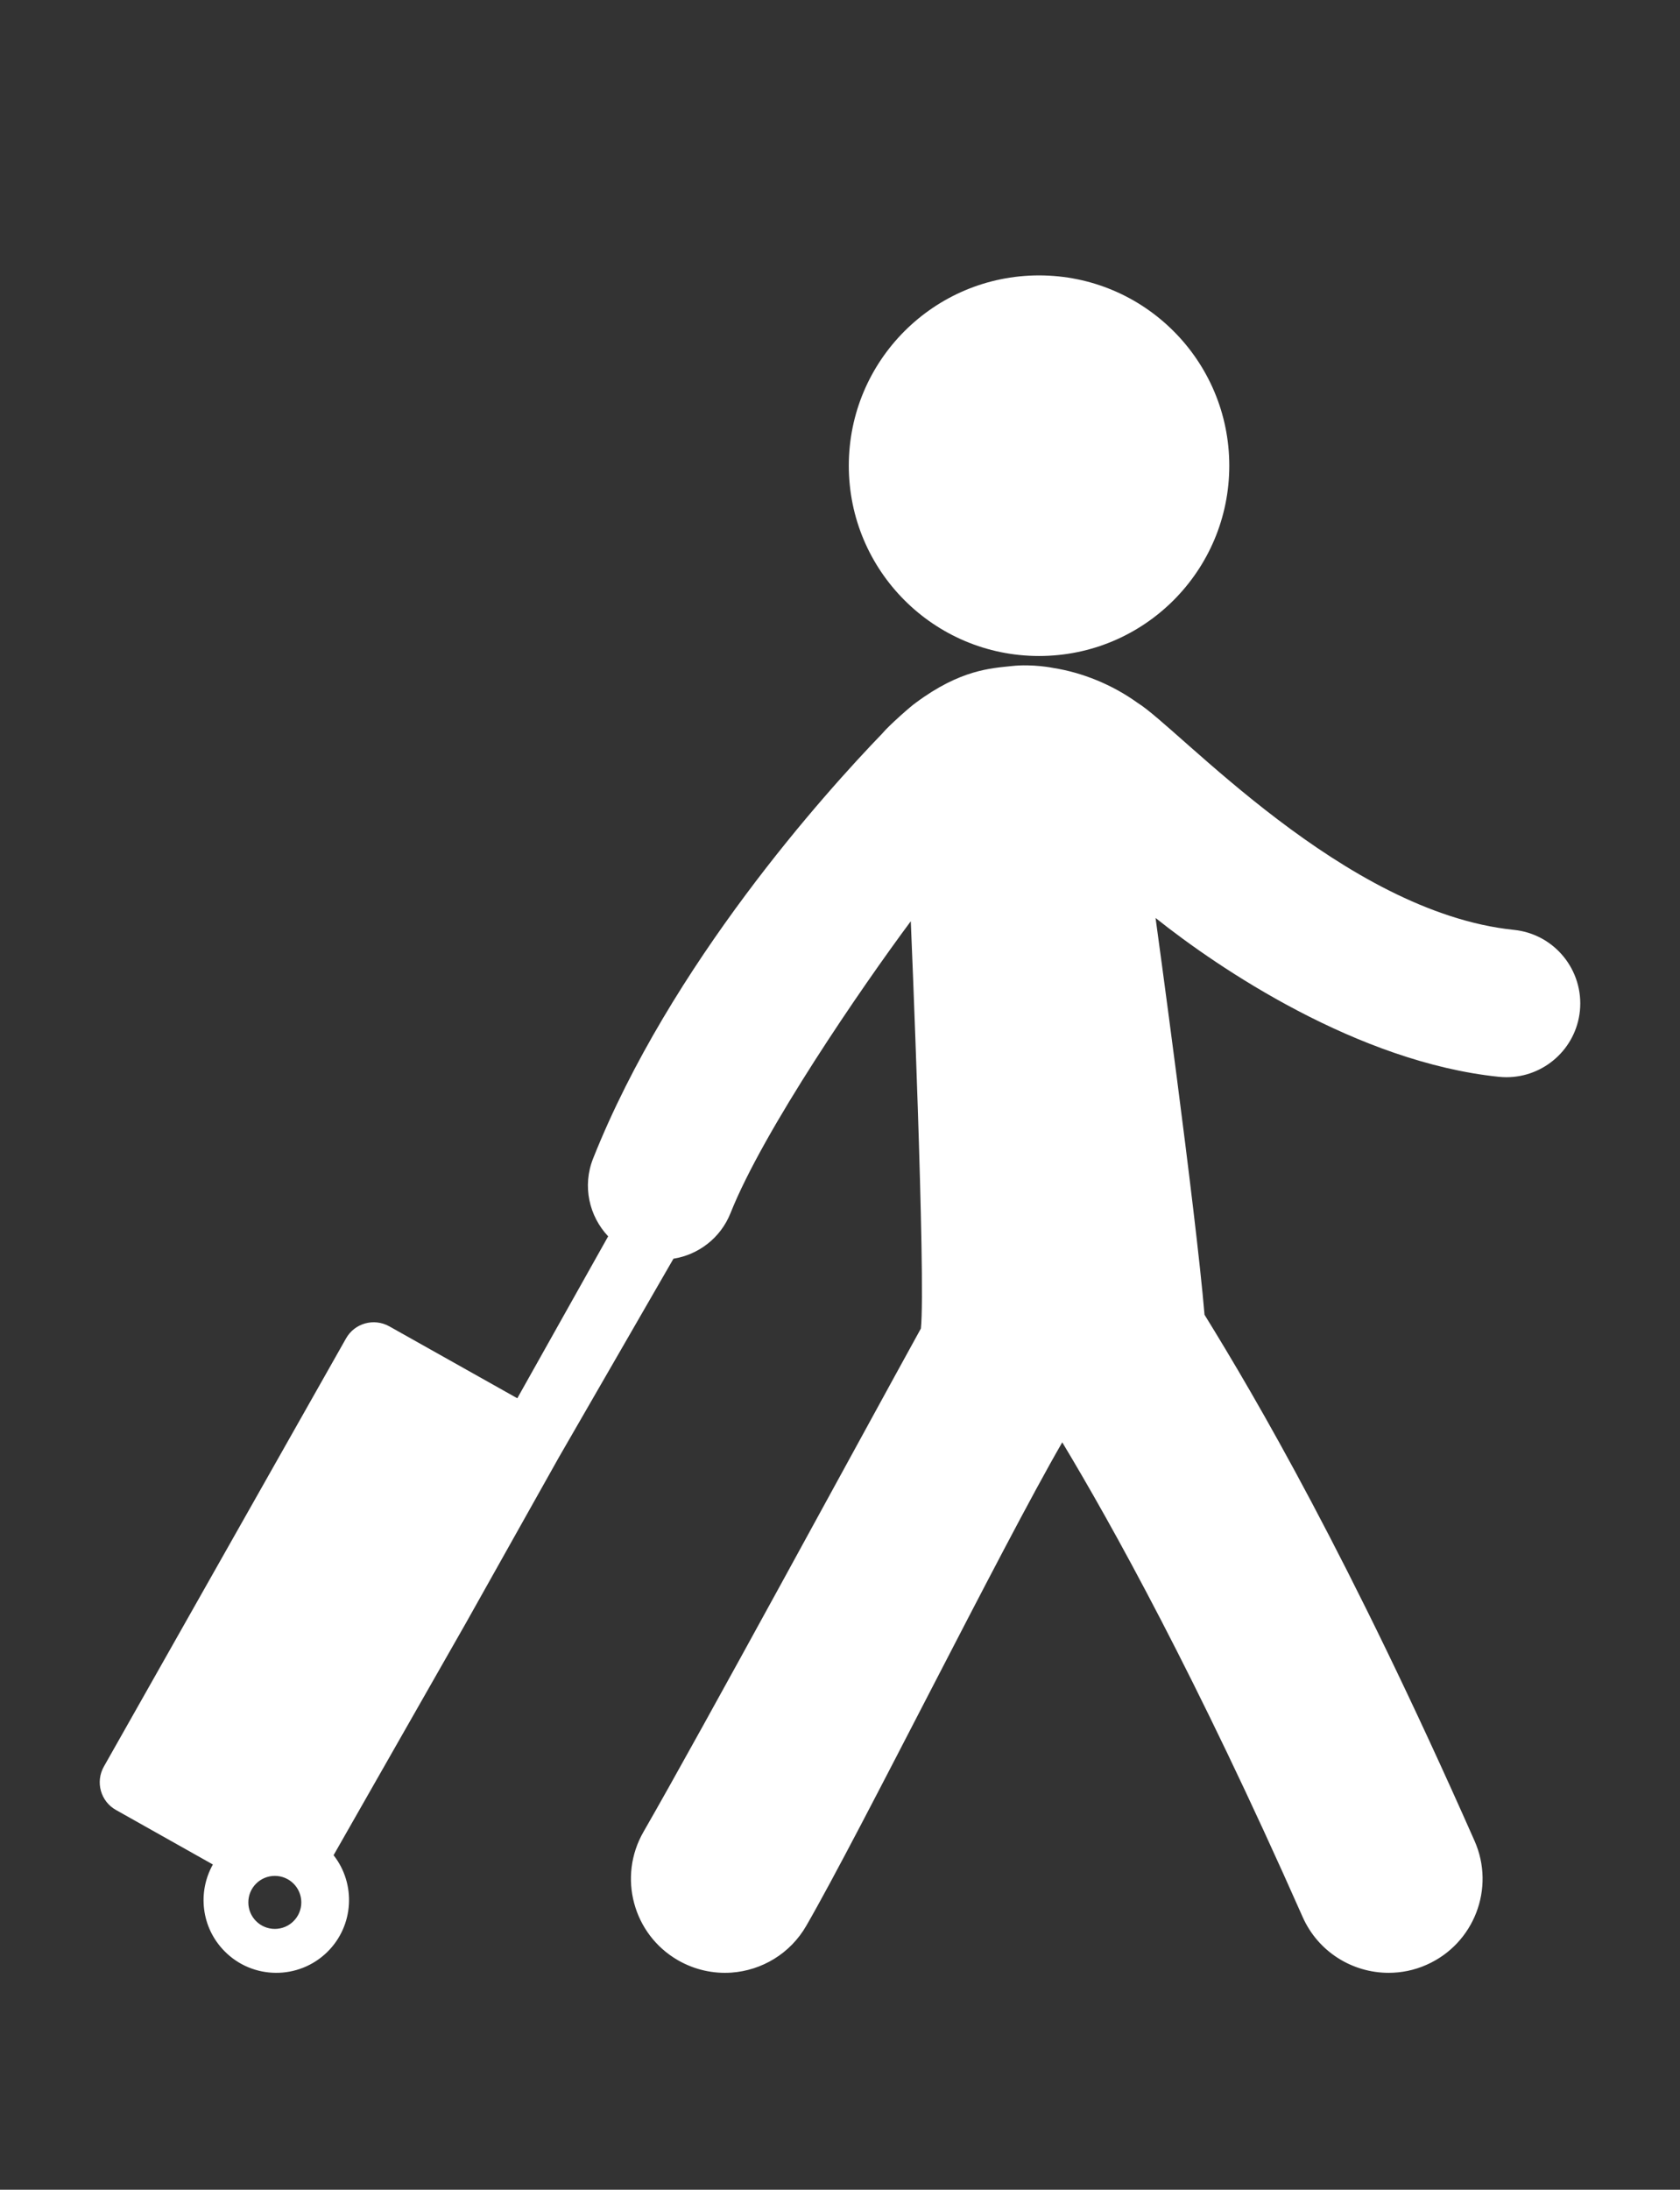 <?xml version="1.0" encoding="utf-8"?>
<!-- Generator: Adobe Illustrator 16.0.0, SVG Export Plug-In . SVG Version: 6.00 Build 0)  -->
<!DOCTYPE svg PUBLIC "-//W3C//DTD SVG 1.1//EN" "http://www.w3.org/Graphics/SVG/1.1/DTD/svg11.dtd">
<svg version="1.1" id="Layer_1" xmlns="http://www.w3.org/2000/svg" xmlns:xlink="http://www.w3.org/1999/xlink" x="0px" y="0px"
	 width="88px" height="114.667px" viewBox="0 0 88 114.667" enable-background="new 0 0 88 114.667" xml:space="preserve">
<rect x="0" y="0" width="88" height="114.667" fill="#333333" stroke="none"/>
<g>
	<g>
		<path fill="#FFFFFF" d="M233.241-2307.884l-0.527,4.981c-0.043,0.401,0.088,0.803,0.357,1.104c0.271,0.301,0.655,0.472,1.06,0.472
			h15.075c0.403,0,0.789-0.171,1.061-0.472c0.27-0.301,0.399-0.702,0.358-1.104l-0.529-4.981h18.777
			c2.923,0,5.301-2.378,5.301-5.301v-36.731c-0.002-2.922-2.378-5.299-5.301-5.299h-55.55c-2.922,0-5.3,2.377-5.3,5.299v36.731
			c0,2.923,2.378,5.301,5.3,5.301H233.241L233.241-2307.884z M247.621-2304.178h-11.906l0.393-3.706h11.122L247.621-2304.178z
			 M213.323-2352.364h55.55c1.351,0,2.448,1.099,2.448,2.448v32.337h-60.446v-32.337
			C210.875-2351.265,211.974-2352.364,213.323-2352.364z M210.875-2313.185v-1.544h60.445v1.544c0,1.35-1.097,2.448-2.448,2.448
			h-55.549C211.974-2310.736,210.875-2311.835,210.875-2313.185z"/>
		<path fill="#FFFFFF" d="M268.834-2291.748c0.258-0.426,0.275-0.955,0.047-1.397l-2.816-5.417c-0.245-0.472-0.733-0.77-1.266-0.77
			h-47.401c-0.531,0-1.021,0.298-1.265,0.77l-2.816,5.417c-0.23,0.442-0.211,0.972,0.047,1.397c0.259,0.426,0.721,0.686,1.219,0.686
			h53.033C268.113-2291.063,268.575-2291.322,268.834-2291.748z M216.929-2293.913l1.334-2.566h45.67l1.334,2.566H216.929z"/>
		<path fill="#FFFFFF" d="M271.321-2288.496h-2.28c-3.302,0-5.987,2.686-5.987,5.987c0,0.787,0.638,1.426,1.425,1.426h11.405
			c0.787,0,1.426-0.639,1.426-1.426C277.31-2285.81,274.623-2288.496,271.321-2288.496z M266.248-2283.935
			c0.52-1.014,1.577-1.711,2.793-1.711h2.28c1.217,0,2.274,0.697,2.794,1.711H266.248z"/>
	</g>
	<g>
		<path fill="#FFFFFF" d="M217.527-2330.693c0.021,0.748,0.356,1.206,0.994,1.206c0.434,0,0.736-0.146,1.138-0.436l0.703,1.116
			c-0.491,0.379-1.138,0.646-1.92,0.646c-1.562,0-2.455-1.015-2.455-2.622c0-1.038,0.424-2.076,1.116-2.768
			c0.524-0.524,1.184-0.859,2.031-0.859c1.295,0,2.142,0.916,2.142,2.244c0,0.401-0.077,0.903-0.289,1.472H217.527z
			 M217.672-2331.731h2.009c0.056-0.211,0.066-0.322,0.066-0.523c0-0.469-0.244-0.814-0.735-0.814c-0.313,0-0.58,0.134-0.803,0.356
			C217.974-2332.477,217.795-2332.132,217.672-2331.731z"/>
		<path fill="#FFFFFF" d="M223.462-2336.082h1.695l-1.508,6.271h3.092l-0.401,1.539h-4.786L223.462-2336.082z"/>
		<path fill="#FFFFFF" d="M228.893-2330.693c0.023,0.748,0.357,1.206,0.994,1.206c0.435,0,0.736-0.146,1.138-0.436l0.702,1.116
			c-0.49,0.379-1.138,0.646-1.918,0.646c-1.563,0-2.455-1.015-2.455-2.622c0-1.038,0.423-2.076,1.114-2.768
			c0.525-0.524,1.184-0.859,2.031-0.859c1.294,0,2.144,0.916,2.144,2.244c0,0.401-0.078,0.903-0.29,1.472H228.893z
			 M229.037-2331.731h2.01c0.057-0.211,0.067-0.322,0.067-0.523c0-0.469-0.246-0.814-0.736-0.814c-0.313,0-0.581,0.134-0.805,0.356
			C229.338-2332.477,229.16-2332.132,229.037-2331.731z"/>
		<path fill="#FFFFFF" d="M232.885-2329.754c0-0.614,0.212-1.172,0.613-1.573c0.413-0.413,1.027-0.637,1.73-0.637
			c0.502,0,0.893,0.1,1.306,0.256l0.022-0.1c0.044-0.19,0.077-0.368,0.077-0.547c0-0.323-0.178-0.592-0.859-0.592
			c-0.435,0-0.882,0.134-1.306,0.324l-0.367-1.328c0.546-0.245,1.204-0.413,1.963-0.413c1.439,0,2.198,0.614,2.198,1.641
			c0,0.38-0.077,0.77-0.179,1.172l-0.78,3.28h-1.617l0.144-0.624c-0.401,0.456-0.87,0.726-1.438,0.726
			C233.431-2328.169,232.885-2328.851,232.885-2329.754z M236.221-2330.414l0.09-0.391c-0.201-0.088-0.503-0.167-0.759-0.167
			c-0.301,0-0.559,0.1-0.727,0.278c-0.178,0.18-0.289,0.47-0.289,0.771c0,0.368,0.223,0.625,0.592,0.625
			C235.707-2329.297,236.087-2329.867,236.221-2330.414z"/>
		<path fill="#FFFFFF" d="M239.967-2334.307h1.664l-0.234,0.947c0.457-0.702,0.981-1.126,1.817-1.049l-0.467,1.73h-0.09
			c-0.947,0-1.552,0.457-1.864,1.752l-0.636,2.655h-1.663L239.967-2334.307z"/>
		<path fill="#FFFFFF" d="M244.038-2334.307h1.663l-0.135,0.558c0.348-0.335,0.814-0.659,1.406-0.659
			c0.871,0,1.452,0.558,1.452,1.54c0,0.313-0.09,0.759-0.202,1.217l-0.814,3.381h-1.674l0.826-3.393
			c0.067-0.267,0.1-0.523,0.1-0.646c0-0.38-0.189-0.58-0.579-0.58c-0.515,0-0.849,0.436-0.973,1.015l-0.881,3.604h-1.662
			L244.038-2334.307z"/>
		<path fill="#FFFFFF" d="M250.118-2334.307h1.662l-1.474,6.036h-1.674L250.118-2334.307z M250.607-2336.406h1.73l-0.401,1.519
			h-1.73L250.607-2336.406z"/>
		<path fill="#FFFFFF" d="M253.083-2334.307h1.663l-0.133,0.558c0.346-0.335,0.814-0.659,1.405-0.659c0.871,0,1.45,0.558,1.45,1.54
			c0,0.313-0.09,0.759-0.201,1.217l-0.814,3.381h-1.675l0.827-3.393c0.066-0.267,0.101-0.523,0.101-0.646
			c0-0.38-0.189-0.58-0.581-0.58c-0.512,0-0.848,0.436-0.971,1.015l-0.882,3.604h-1.662L253.083-2334.307z"/>
		<path fill="#FFFFFF" d="M257.377-2327.377l0.804-1.149c0.591,0.424,1.237,0.647,1.785,0.647c0.424,0,0.726-0.145,0.96-0.38
			c0.212-0.212,0.345-0.502,0.445-0.903l0.09-0.336c-0.548,0.559-0.994,0.77-1.562,0.77c-0.971,0-1.798-0.669-1.798-1.997
			c0-1.037,0.425-2.164,1.15-2.89c0.502-0.503,1.104-0.793,1.73-0.793c0.802,0,1.205,0.436,1.438,0.971l0.212-0.869h1.663
			l-1.206,5.01c-0.246,1.026-0.502,1.573-0.949,2.02c-0.479,0.48-1.137,0.703-2.063,0.703
			C259.151-2326.575,258.146-2326.854,257.377-2327.377z M261.405-2330.414c0.289-0.29,0.603-0.892,0.603-1.617
			c0-0.625-0.323-0.993-0.814-0.993c-0.334,0-0.536,0.122-0.759,0.346c-0.402,0.4-0.625,1.16-0.625,1.696
			c0,0.613,0.257,0.938,0.769,0.938C260.913-2330.044,261.183-2330.19,261.405-2330.414z"/>
	</g>
</g>
<g>
	<path fill="#FFFFFF" d="M241.866-2161.792h-16.75c-1.402,0-2.539,1.136-2.539,2.538v13.546c0,1.401,1.137,2.537,2.539,2.537h16.75
		c1.4,0,2.536-1.136,2.536-2.537v-13.546C244.402-2160.655,243.267-2161.792,241.866-2161.792z M239.328-2148.247h-11.674v-8.47
		h11.674V-2148.247z"/>
	<path fill="#FFFFFF" d="M271.313-2139.569v-11.596c0-5.317-4.326-9.644-9.646-9.644h-7.104v-8.606c0-1.4-1.137-2.537-2.539-2.537
		H211.57c-1.401,0-2.538,1.137-2.538,2.537v4.236h-0.848c-1.402,0-2.539,1.136-2.539,2.539c0,1.402,1.137,2.538,2.539,2.538h0.848
		v1.697h-0.848c-1.402,0-2.539,1.136-2.539,2.538c0,1.402,1.137,2.538,2.539,2.538h0.848v1.698h-0.848
		c-1.402,0-2.539,1.136-2.539,2.538c0,1.401,1.137,2.538,2.539,2.538h0.848v1.697h-0.848c-1.402,0-2.539,1.137-2.539,2.538
		s1.137,2.539,2.539,2.539h0.848v1.696h-0.848c-1.402,0-2.539,1.137-2.539,2.538s1.137,2.538,2.539,2.538h0.848v1.697h-0.848
		c-1.402-0.001-2.539,1.135-2.539,2.537c0,1.401,1.137,2.538,2.539,2.538h0.848v1.697h-0.848c-1.402,0-2.539,1.137-2.539,2.538
		s1.137,2.537,2.539,2.537h0.848v4.235c0,1.402,1.137,2.539,2.538,2.539h40.454c1.402,0,2.539-1.137,2.539-2.539v-40.502h7.105
		c2.52,0,4.567,2.049,4.567,4.567v11.596c-4.796,1.147-8.374,5.466-8.374,10.611v12.562c0,6.018,4.896,10.913,10.913,10.913
		c6.017,0,10.912-4.896,10.912-10.912v-12.563C279.688-2134.103,276.11-2138.422,271.313-2139.569z M249.487-2117.768h-35.379
		v-1.697h0.848c1.402,0,2.539-1.136,2.539-2.538c0-1.401-1.137-2.537-2.539-2.537h-0.848v-1.697h0.848
		c1.402,0,2.539-1.138,2.539-2.538c0-1.402-1.137-2.538-2.539-2.538h-0.848v-1.698h0.848c1.402,0,2.539-1.136,2.539-2.538
		c0-1.4-1.137-2.537-2.539-2.537h-0.848v-1.697h0.848c1.402,0,2.539-1.137,2.539-2.538c0-1.402-1.137-2.539-2.539-2.539h-0.848
		v-1.696h0.848c1.402,0,2.539-1.136,2.539-2.538c0-1.401-1.137-2.538-2.539-2.538h-0.848v-1.697h0.848
		c1.402,0,2.539-1.136,2.539-2.539c0-1.4-1.137-2.538-2.539-2.538h-0.848v-1.698h0.848c1.402,0,2.539-1.136,2.539-2.537
		c0-1.402-1.137-2.538-2.539-2.538h-0.848v-1.698h35.379V-2117.768L249.487-2117.768z M274.611-2128.958v1.649h-3.68v-7.071
		C273.084-2133.521,274.611-2131.417,274.611-2128.958z M266.617-2134.38v7.071h-3.679v-1.649
		C262.938-2131.417,264.464-2133.521,266.617-2134.38z M268.776-2110.559c-3.221,0-5.838-2.619-5.838-5.838v-5.837h11.673v5.837
		C274.611-2113.178,271.993-2110.559,268.776-2110.559z"/>
</g>
<g>
	<path fill="#FFFFFF" d="M243.547-1987.885c0,4.811-3.898,8.701-8.695,8.701c-4.795,0-8.693-3.89-8.693-8.701
		c0-4.796,3.898-8.684,8.693-8.684C239.648-1996.568,243.547-1992.681,243.547-1987.885L243.547-1987.885z M243.547-1987.885"/>
	<path fill="#FFFFFF" d="M238.217-1977.877l-3.204,3.836l-3.321-3.836l-9.661,1.239l-1.74,7.515h29.031l-1.624-7.464
		L238.217-1977.877z M238.217-1977.877"/>
	<path fill="#FFFFFF" d="M220.857-1960.132c0,3.165-2.565,5.746-5.739,5.746c-3.171,0-5.741-2.581-5.741-5.746
		c0-3.172,2.57-5.741,5.741-5.741C218.292-1965.873,220.857-1963.304,220.857-1960.132L220.857-1960.132z M220.857-1960.132"/>
	<path fill="#FFFFFF" d="M217.334-1953.516l-2.113,2.534l-2.194-2.534l-6.377,0.801l-1.148,4.968h19.178l-1.067-4.917
		L217.334-1953.516z M217.334-1953.516"/>
	<path fill="#FFFFFF" d="M243.571-1960.126c0,3.171-2.569,5.74-5.742,5.74c-3.169,0-5.738-2.569-5.738-5.74
		c0-3.167,2.569-5.747,5.738-5.747C241.002-1965.873,243.571-1963.293,243.571-1960.126L243.571-1960.126z M243.571-1960.126"/>
	<path fill="#FFFFFF" d="M240.047-1953.516l-2.112,2.534l-2.194-2.534l-6.392,0.801l-1.135,4.968h19.166l-1.07-4.917
		L240.047-1953.516z M240.047-1953.516"/>
	<path fill="#FFFFFF" d="M265.976-1960.126c0,3.171-2.569,5.74-5.74,5.74c-3.172,0-5.741-2.569-5.741-5.74
		c0-3.167,2.569-5.747,5.741-5.747C263.406-1965.873,265.976-1963.293,265.976-1960.126L265.976-1960.126z M265.976-1960.126"/>
	<path fill="#FFFFFF" d="M262.452-1953.516l-2.114,2.534l-2.193-2.534l-6.39,0.801l-1.137,4.968h19.178l-1.07-4.917
		L262.452-1953.516z M262.452-1953.516"/>
	<path fill="#FFFFFF" d="M261.316-2014.732c-10.221,0-18.521,5.718-18.521,12.731c0,3.989,2.706,7.717,7.278,10.127l-3.559,6.207
		l1.533-0.238c0.104-0.012,10.312-1.603,17.325-3.684c9.185-2.716,14.459-7.24,14.459-12.411
		C279.833-2009.014,271.524-2014.732,261.316-2014.732L261.316-2014.732z M264.941-1991.021c-5.284,1.58-12.47,2.866-15.573,3.385
		l2.796-4.884l-0.728-0.353c-4.479-2.116-7.149-5.537-7.149-9.128c0-6.197,7.639-11.233,17.029-11.233
		c9.39,0,17.028,5.037,17.028,11.233C278.345-1995.669,268.977-1992.214,264.941-1991.021L264.941-1991.021z M264.941-1991.021"/>
</g>
<g>
	<path fill="#FFFFFF" d="M276.126-1799.831c-0.646,0-1.26-0.389-1.515-1.027l-4.066-10.178c-2.089-5.146-4.491-7.746-7.835-8.355
		l-0.85,4.055l1.176,10.576c0.063,0.553-0.166,1.102-0.599,1.449l-2.624,2.107c-0.289,0.232-0.648,0.361-1.02,0.361h-0.932
		c-0.371,0-0.731-0.129-1.021-0.361l-2.624-2.107c-0.434-0.348-0.66-0.896-0.599-1.449l1.176-10.576l-0.85-4.055
		c-3.343,0.609-5.745,3.209-7.839,8.363l-4.129,10.178c-0.338,0.834-1.289,1.236-2.123,0.898c-0.835-0.34-1.236-1.289-0.898-2.123
		l4.131-10.18c1.791-4.412,4.969-10.244,11.965-10.529c0.063-0.006,0.124-0.01,0.188-0.01h6.176c0.063,0,0.126,0.004,0.188,0.01
		c6.997,0.285,10.175,6.117,11.966,10.529l4.069,10.188c0.335,0.836-0.073,1.785-0.909,2.117
		C276.531-1799.87,276.326-1799.831,276.126-1799.831L276.126-1799.831z M256.958-1805.292l1.369,1.1l1.371-1.1l-0.945-8.494h-0.85
		L256.958-1805.292z M257.767-1817.046h1.121l0.521-2.488h-2.162L257.767-1817.046z M209.209-1799.831
		c-0.204,0-0.411-0.041-0.612-0.121c-0.834-0.34-1.236-1.289-0.897-2.123l4.067-10.027c1.813-4.463,5.063-10.398,12.34-10.398h5.396
		c3.924,0,7.152,1.744,9.597,5.184c0.042,0.057,0.227,0.311,0.452,0.615c0.778,1.063,0.984,1.346,1.053,1.449
		c0.498,0.752,0.291,1.762-0.46,2.26c-0.747,0.494-1.753,0.291-2.251-0.453c-0.088-0.125-0.662-0.906-0.971-1.326
		c-0.243-0.33-0.441-0.602-0.48-0.658c-1.129-1.586-2.389-2.656-3.855-3.25l-4.465,6.121c-0.307,0.418-0.796,0.668-1.316,0.668
		s-1.01-0.25-1.316-0.668l-4.465-6.119c-2.545,1.031-4.499,3.52-6.236,7.801l-4.068,10.027
		C210.464-1800.216,209.852-1799.831,209.209-1799.831L209.209-1799.831z M224.649-1819.241l2.156,2.955l2.156-2.955H224.649z
		 M233.38-1799.833h-17.334c-0.9,0-1.629-0.73-1.629-1.631c0-0.898,0.729-1.629,1.629-1.629h17.334c0.9,0,1.629,0.73,1.629,1.629
		C235.009-1800.563,234.28-1799.833,233.38-1799.833L233.38-1799.833z M265.74-1811.696c-0.9,0-1.63-0.73-1.63-1.629v-0.205
		c0-0.9,0.729-1.629,1.63-1.629c0.899,0,1.629,0.729,1.629,1.629v0.205C267.369-1812.427,266.64-1811.696,265.74-1811.696
		L265.74-1811.696z M226.806-1824.894c-4.561,0-8.271-3.711-8.271-8.27c0-3.758,2.517-6.938,5.952-7.943
		c0.018-0.004,0.033-0.008,0.051-0.014c0.545-0.156,1.104-0.252,1.672-0.293c0.002-0.002,0.004-0.002,0.008-0.002s0.006,0,0.009,0
		c0.004,0,0.007,0,0.011,0c0.003,0,0.006,0,0.01-0.002c0.004,0,0.006,0,0.01,0c0.002,0,0.006,0,0.008,0
		c0.007,0,0.012-0.002,0.018-0.002c0.027-0.002,0.055-0.004,0.082-0.006l0,0h0.027c0.002,0,0.012,0,0.018,0
		c0.001,0,0.005,0,0.008-0.002c0.004,0,0.007,0,0.01,0c0.004,0,0.005,0,0.008-0.002c0.003,0,0.005,0,0.008,0s0.007,0,0.009,0
		c0.003,0,0.007,0,0.011,0c0.001,0,0.004,0,0.006,0c0.006,0,0.014,0,0.02,0c0.102-0.006,0.203-0.006,0.304-0.006
		c0.003,0,0.005,0,0.007,0h0.033c0.004,0,0.008,0,0.012,0s0.01,0,0.014,0c0.005,0,0.01,0,0.014,0h0.006
		c4.053,0.033,7.432,2.949,8.086,6.896c0.074,0.447,0.113,0.904,0.113,1.375C235.076-1828.604,231.366-1824.894,226.806-1824.894
		L226.806-1824.894z M223.874-1837.226c-1.258,0.91-2.079,2.393-2.079,4.063c0,2.762,2.248,5.01,5.011,5.01
		c2.341,0,4.314-1.613,4.859-3.789C228.125-1831.923,225.081-1834.079,223.874-1837.226L223.874-1837.226z M227.012-1838.171
		c0.754,1.705,2.421,2.883,4.368,2.965C230.624-1836.896,228.96-1838.091,227.012-1838.171L227.012-1838.171z M258.327-1825.272
		c-4.613,0-8.369-3.754-8.369-8.369s3.756-8.371,8.369-8.371c0.553,0,1.093,0.055,1.615,0.156c0.034,0.006,0.068,0.014,0.103,0.02
		c3.795,0.797,6.653,4.168,6.653,8.195C266.698-1829.026,262.942-1825.272,258.327-1825.272L258.327-1825.272z M255.432-1837.851
		c-1.336,0.922-2.214,2.465-2.214,4.209c0,2.818,2.291,5.109,5.109,5.109c2.819,0,5.11-2.291,5.11-5.109
		c0-2.098-1.269-3.902-3.079-4.691c-0.684,0.881-1.539,1.619-2.52,2.172c-0.785,0.439-1.779,0.16-2.221-0.625
		C255.431-1837.122,255.373-1837.497,255.432-1837.851L255.432-1837.851z M219.72-1842.313c-0.285,0-0.568-0.074-0.824-0.223
		c-0.499-0.293-0.806-0.828-0.806-1.406v-14.686c0-2.854,2.323-5.178,5.177-5.178h5.783c0.899,0,1.629,0.73,1.629,1.631
		c0,0.898-0.729,1.629-1.629,1.629h-5.783c-1.056,0-1.916,0.859-1.916,1.918v11.902l2.244-1.258
		c0.242-0.135,0.517-0.207,0.797-0.207h14.143c0.899,0,1.63,0.73,1.63,1.631c0,0.898-0.73,1.629-1.63,1.629h-13.718l-4.3,2.41
		C220.269-1842.382,219.994-1842.313,219.72-1842.313L219.72-1842.313z M258.337-1845.688c-0.449,0-0.891-0.186-1.205-0.531
		l-5.018-5.502h-13.179c-2.854,0-5.177-2.322-5.177-5.176v-8.521c0-2.855,2.322-5.178,5.177-5.178h15.854
		c2.854,0,5.176,2.322,5.176,5.178v18.1c0,0.674-0.413,1.277-1.041,1.52C258.733-1845.726,258.533-1845.688,258.337-1845.688
		L258.337-1845.688z M238.936-1867.337c-1.057,0-1.916,0.859-1.916,1.918v8.521c0,1.055,0.859,1.916,1.916,1.916h13.899
		c0.457,0,0.895,0.193,1.203,0.531l2.668,2.926v-13.895c0-1.059-0.86-1.918-1.916-1.918H238.936z M228.724-1854.386h-2.958
		c-0.9,0-1.629-0.729-1.629-1.627c0-0.902,0.729-1.631,1.629-1.631h2.958c0.9,0,1.629,0.729,1.629,1.631
		C230.353-1855.114,229.624-1854.386,228.724-1854.386L228.724-1854.386z M251.942-1861.081h-6.727c-0.9,0-1.63-0.73-1.63-1.631
		c0-0.898,0.729-1.629,1.63-1.629h6.727c0.9,0,1.631,0.73,1.631,1.629C253.573-1861.812,252.843-1861.081,251.942-1861.081
		L251.942-1861.081z M251.942-1861.081"/>
</g>
<g>
	<path fill="#FFFFFF" d="M269.105-1724.4h-35.64c-4.094,0-7.424,3.331-7.424,7.426v3.182h-2.706c-3.597,0-6.524,2.927-6.524,6.523
		v3.713c0,3.597,2.928,6.522,6.524,6.522h2.706v9.337c-1.156,0.019-2.088,0.96-2.088,2.118h-13.028c-1.171,0-2.122,0.95-2.122,2.121
		v23.338c0,1.171,0.951,2.121,2.122,2.121h40.308c1.172,0,2.121-0.95,2.121-2.121v-23.338c0-1.171-0.949-2.121-2.121-2.121h-13.029
		c0-1.05-0.766-1.92-1.768-2.089v-8.059c0-3.06-2.49-5.55-5.553-5.55h-0.6v-8.274h38.821c4.095,0,7.425-3.331,7.425-7.424
		C276.53-1721.07,273.2-1724.4,269.105-1724.4L269.105-1724.4z M249.112-1662.243h-36.065v-19.092h36.065V-1662.243z
		 M223.336-1701.276c-1.257,0-2.28-1.022-2.28-2.28v-3.713c0-1.257,1.023-2.281,2.28-2.281h2.706v8.274H223.336z M230.884-1697.034
		c0.723,0,1.309,0.587,1.309,1.308v8.026h-1.908v-9.334H230.884z M269.105-1713.793h-38.821v-3.182c0-1.756,1.428-3.184,3.182-3.184
		h35.64c1.755,0,3.183,1.428,3.183,3.184C272.288-1715.221,270.86-1713.793,269.105-1713.793L269.105-1713.793z M269.105-1713.793"
		/>
	<path fill="#FFFFFF" d="M220.472-1666.962c1.172,0,2.121-0.95,2.121-2.122v-2.439c0-1.171-0.949-2.121-2.121-2.121
		c-1.171,0-2.121,0.95-2.121,2.121v2.439C218.351-1667.912,219.301-1666.962,220.472-1666.962L220.472-1666.962z M220.472-1666.962"
		/>
	<path fill="#FFFFFF" d="M222.485-1676.532c0,1.112-0.901,2.013-2.014,2.013c-1.111,0-2.014-0.9-2.014-2.013
		c0-1.113,0.902-2.014,2.014-2.014C221.584-1678.546,222.485-1677.646,222.485-1676.532L222.485-1676.532z M222.485-1676.532"/>
	<path fill="#FFFFFF" d="M230.257-1671.973h5.729c1.172,0,2.121-0.949,2.121-2.121c0-1.171-0.949-2.121-2.121-2.121h-5.729
		c-1.172,0-2.123,0.95-2.123,2.121C228.134-1672.922,229.085-1671.973,230.257-1671.973L230.257-1671.973z M230.257-1671.973"/>
	<path fill="#FFFFFF" d="M230.257-1666.962h12.41c1.172,0,2.121-0.95,2.121-2.122c0-1.173-0.949-2.121-2.121-2.121h-12.41
		c-1.172,0-2.123,0.948-2.123,2.121C228.134-1667.912,229.085-1666.962,230.257-1666.962L230.257-1666.962z M230.257-1666.962"/>
</g>
<g>
	<g>
		<g>
			<path fill="#FFFFFF" d="M222.539-1593.842c-5.549,0.001-10.063,4.514-10.063,10.064c0,5.549,4.514,10.063,10.063,10.063
				c5.551,0,10.063-4.514,10.063-10.064C232.602-1589.328,228.09-1593.842,222.539-1593.842z M222.539-1577.068
				c-3.705,0-6.709-3.004-6.709-6.709c0-3.706,3.004-6.709,6.709-6.709s6.709,3.003,6.709,6.709
				C229.248-1580.072,226.244-1577.068,222.539-1577.068z"/>
		</g>
	</g>
	<g>
		<g>
			<path fill="#FFFFFF" d="M272.857-1577.069h-33.545c-1.854,0-3.355,1.501-3.355,3.354v2.562l3.355,1.677v-4.238h33.545v26.836
				h-33.545v-3.987l-3.355-0.838v4.825c0,1.853,1.502,3.354,3.355,3.354h13.813l-8.541,14.234c-0.479,0.792-0.219,1.824,0.576,2.3
				c0.785,0.482,1.822,0.223,2.301-0.576l6.947-11.58v10.717c0,0.928,0.75,1.678,1.678,1.678c0.926,0,1.676-0.75,1.676-1.678
				v-10.717l6.949,11.578c0.314,0.524,0.871,0.815,1.438,0.815c0.295,0,0.594-0.074,0.863-0.239c0.795-0.476,1.053-1.508,0.576-2.3
				l-8.541-14.233h13.811c1.854,0,3.355-1.502,3.355-3.355v-26.833C276.213-1575.568,274.711-1577.069,272.857-1577.069z"/>
		</g>
	</g>
	<g>
		<g>
			<path fill="#FFFFFF" d="M267.76-1567.468c-0.254-0.892-1.18-1.415-2.072-1.149l-20.699,5.914
				c-0.24-0.234-0.514-0.438-0.822-0.594l-13.416-6.709c-0.467-0.232-0.98-0.354-1.502-0.354H215.83
				c-1.621,0-3.01,1.159-3.301,2.755l-3.355,18.448c-0.178,0.979,0.088,1.986,0.727,2.75c0.637,0.764,1.58,1.205,2.576,1.205h2.143
				l1.223,15.36c0.139,1.745,1.594,3.089,3.344,3.089h6.709c1.709,0,3.145-1.285,3.334-2.983l2.932-26.375l9.693,2.423
				c0.268,0.067,0.541,0.101,0.814,0.101c0.738,0,1.467-0.245,2.063-0.711c0.814-0.635,1.291-1.611,1.291-2.645v-2.568l20.588-5.883
				C267.5-1565.647,268.016-1566.578,267.76-1567.468z M242.666-1556.942l-13.418-3.354l-3.354,30.19h-6.709l-1.469-18.45h-5.24
				l3.354-18.449h5.031v10.205c0,0.927,0.752,1.677,1.678,1.677c0.928,0,1.678-0.75,1.678-1.677v-10.205h5.031l13.418,6.709
				V-1556.942z"/>
		</g>
	</g>
</g>
<g>
	<g>
		<g id="Wi-Fi_1_">
			<g>
				<path fill="#FFFFFF" d="M242.667-1426.941c-1.75,0-3.17,1.419-3.17,3.17c0,1.749,1.42,3.17,3.17,3.17s3.17-1.421,3.17-3.17
					C245.837-1425.522,244.417-1426.941,242.667-1426.941z M259.65-1438.023c-4.238-5.046-10.431-7.937-16.983-7.937
					s-12.743,2.891-16.984,7.937c-0.562,0.67-0.477,1.669,0.194,2.231c0.298,0.25,0.658,0.372,1.018,0.372
					c0.453,0,0.902-0.192,1.216-0.565c3.634-4.324,8.94-6.806,14.557-6.806s10.923,2.481,14.556,6.805
					c0.313,0.373,0.763,0.565,1.216,0.565c0.36,0,0.723-0.121,1.018-0.372C260.126-1436.354,260.213-1437.355,259.65-1438.023z
					 M242.667-1439.621c-4.682,0-9.102,2.065-12.131,5.668c-0.563,0.67-0.478,1.67,0.194,2.232c0.298,0.249,0.657,0.372,1.02,0.372
					c0.451,0,0.9-0.192,1.214-0.565c2.422-2.884,5.96-4.538,9.703-4.538c3.742,0,7.281,1.654,9.705,4.538
					c0.313,0.374,0.762,0.565,1.213,0.565c0.36,0,0.723-0.121,1.02-0.372c0.67-0.563,0.757-1.563,0.194-2.232
					C251.769-1437.556,247.349-1439.621,242.667-1439.621z M242.667-1433.281c-2.811,0-5.465,1.239-7.279,3.4
					c-0.563,0.67-0.476,1.669,0.194,2.232c0.298,0.249,0.659,0.371,1.02,0.371c0.451,0,0.9-0.191,1.214-0.564
					c1.212-1.442,2.98-2.27,4.852-2.27s3.64,0.827,4.852,2.27c0.313,0.374,0.763,0.564,1.214,0.564c0.359,0,0.722-0.12,1.02-0.371
					c0.671-0.563,0.757-1.563,0.194-2.232C248.131-1432.042,245.477-1433.281,242.667-1433.281z"/>
			</g>
		</g>
	</g>
	<path fill="#FFFFFF" d="M233.853-1402.411l-0.593,5.589c-0.047,0.451,0.099,0.901,0.402,1.237c0.304,0.338,0.734,0.53,1.189,0.53
		h16.911c0.453,0,0.886-0.192,1.189-0.53c0.304-0.336,0.449-0.786,0.4-1.237l-0.591-5.589h21.064c3.279,0,5.946-2.668,5.946-5.946
		v-41.209c0-3.278-2.667-5.944-5.946-5.944h-62.319c-3.279,0-5.945,2.666-5.945,5.944v41.209c0,3.278,2.666,5.946,5.945,5.946
		H233.853L233.853-1402.411z M249.984-1398.253h-13.356l0.441-4.158h12.476L249.984-1398.253z M211.507-1452.313h62.319
		c1.516,0,2.747,1.233,2.747,2.746v36.279H208.76v-36.279C208.76-1451.079,209.992-1452.313,211.507-1452.313z M208.76-1408.357
		v-1.731h67.813v1.731c0,1.515-1.231,2.748-2.747,2.748h-62.319C209.992-1405.609,208.76-1406.843,208.76-1408.357z"/>
</g>
<g>
	<path fill="#FFFFFF" d="M214.329-1283.976l-0.021-18.438l22.687-3.081v21.519H214.329z M240.776-1306.043l30.24-4.4v26.468h-30.24
		V-1306.043z M271.025-1280.194l-0.009,26.467l-30.24-4.254v-22.213H271.025z M236.995-1258.463l-22.668-3.107l-0.001-18.624h22.669
		V-1258.463z"/>
</g>
<g>
	<g>
		<path fill="#FFFFFF" d="M222.96-1141.61c0,4.076,3.315,7.392,7.391,7.392s7.39-3.315,7.39-7.392c0-4.075-3.314-7.388-7.39-7.388
			S222.96-1145.686,222.96-1141.61z M235.278-1141.61c0,2.718-2.211,4.927-4.928,4.927s-4.927-2.209-4.927-4.927
			c0-2.716,2.21-4.925,4.927-4.925S235.278-1144.326,235.278-1141.61z"/>
		<polygon fill="#FFFFFF" points="227.888,-1124.367 229.119,-1124.367 229.119,-1114.514 231.582,-1114.514 231.582,-1124.367 
			232.813,-1124.367 232.813,-1126.83 227.888,-1126.83 		"/>
		<path fill="#FFFFFF" d="M272.227-1163.779h-25.865c-2.717,0-4.926,2.209-4.926,4.927v24.349l-6.41,2.748h-9.155l-6.797-5.664
			l-3.58-9.549c-0.222-0.587-0.849-0.912-1.453-0.762l-4.928,1.23c-0.332,0.083-0.614,0.303-0.779,0.603
			c-0.165,0.302-0.197,0.657-0.09,0.983l3.696,11.084c0.06,0.182,0.162,0.347,0.297,0.482l9.493,9.49v9.773
			c-2.088,0.744-3.758,2.41-4.5,4.544c-3.697,0.402-6.585,3.54-6.585,7.343c0,1.275,0.324,2.475,0.895,3.523l-1.767,1.764
			c-0.229,0.231-0.359,0.545-0.359,0.871v1.232h2.464v-0.723l1.202-1.201c1.312,1.191,3.047,1.924,4.955,1.924
			c2.569,0,4.833-1.32,6.158-3.313c1.325,1.994,3.588,3.313,6.158,3.313c2.569,0,4.832-1.32,6.158-3.313
			c1.325,1.994,3.59,3.313,6.158,3.313c2.569,0,4.834-1.32,6.158-3.313c1.326,1.994,3.589,3.313,6.157,3.313
			c2.57,0,4.833-1.32,6.159-3.313c1.326,1.994,3.59,3.313,6.159,3.313c1.906,0,3.644-0.732,4.955-1.924l1.202,1.201v0.723h2.465
			v-1.232c0-0.326-0.131-0.64-0.363-0.871l-1.764-1.764c0.569-1.049,0.895-2.248,0.895-3.523c0-3.93-3.086-7.145-6.961-7.367
			c-1.026-2.914-3.798-4.949-6.956-4.949c-2.502,0-4.751,1.283-6.098,3.254c-1.345-1.971-3.597-3.254-6.097-3.254
			s-4.75,1.283-6.097,3.256c-0.858-1.259-2.079-2.239-3.511-2.777v-9.568l2.82-1.41c0.726,1.817,2.496,3.109,4.569,3.109h25.865
			c2.718,0,4.927-2.209,4.927-4.926v-32.022C277.153-1161.57,274.944-1163.779,272.227-1163.779z M224.192-1112.051
			c1.879,0,3.545,1.084,4.37,2.691c-1.812,0.453-3.363,1.571-4.37,3.086c-1.006-1.515-2.559-2.633-4.371-3.086
			C220.648-1110.967,222.314-1112.051,224.192-1112.051z M218.034-1097.27c-2.716,0-4.927-2.211-4.927-4.928
			s2.211-4.926,4.927-4.926c2.717,0,4.926,2.209,4.926,4.926S220.751-1097.27,218.034-1097.27z M230.351-1097.27
			c-2.717,0-4.927-2.211-4.927-4.928s2.21-4.926,4.927-4.926s4.928,2.209,4.928,4.926S233.067-1097.27,230.351-1097.27z
			 M242.667-1097.27c-2.716,0-4.927-2.211-4.927-4.928s2.211-4.926,4.927-4.926c2.717,0,4.926,2.209,4.926,4.926
			S245.384-1097.27,242.667-1097.27z M254.982-1097.27c-2.716,0-4.925-2.211-4.925-4.928s2.209-4.926,4.925-4.926
			c2.718,0,4.929,2.209,4.929,4.926S257.7-1097.27,254.982-1097.27z M272.227-1102.197c0,2.717-2.21,4.928-4.926,4.928
			c-2.718,0-4.927-2.211-4.927-4.928s2.209-4.926,4.927-4.926C270.017-1107.123,272.227-1104.914,272.227-1102.197z
			 M260.773-1112.051c1.91,0,3.601,1.12,4.413,2.775c-1.675,0.502-3.099,1.578-4.045,3.002c-1.068-1.607-2.744-2.775-4.699-3.168
			C257.283-1111.004,258.927-1112.051,260.773-1112.051z M248.579-1112.051c1.9,0,3.585,1.107,4.399,2.747
			c-1.72,0.487-3.188,1.575-4.153,3.03c-1.047-1.576-2.682-2.729-4.588-3.142C245.073-1110.993,246.724-1112.051,248.579-1112.051z
			 M240.771-1109.332c-1.767,0.473-3.276,1.574-4.262,3.06c-1.027-1.546-2.62-2.681-4.48-3.114c0.833-1.594,2.49-2.664,4.356-2.664
			C238.275-1112.051,239.948-1110.955,240.771-1109.332z M237.189-1125.469c-0.417,0.21-0.681,0.636-0.681,1.102v9.865
			c-0.041-0.001-0.081-0.012-0.124-0.012c-2.499,0-4.749,1.283-6.095,3.256c-1.348-1.973-3.597-3.256-6.098-3.256v-9.854
			c0-0.326-0.129-0.64-0.36-0.869l-9.648-9.648l-3.182-9.549l2.569-0.641l3.31,8.824c0.075,0.201,0.201,0.377,0.365,0.514
			l7.39,6.159c0.221,0.184,0.501,0.284,0.788,0.284h9.854c0.164,0,0.332-0.033,0.484-0.1l8.622-3.695
			c0.114-0.049,0.221-0.115,0.315-0.197l7.756-6.646l2.017,2.018l-7.608,7.608L237.189-1125.469z M274.69-1126.83
			c0,1.358-1.104,2.463-2.464,2.463h-25.865c-1.111,0-2.042-0.744-2.348-1.758l4.131-2.065c0.118-0.06,0.226-0.136,0.321-0.231
			l8.621-8.623c0.481-0.48,0.481-1.26,0-1.74l-3.696-3.695c-0.457-0.457-1.183-0.482-1.672-0.064l-7.819,6.703v-23.011
			c0-1.358,1.104-2.464,2.462-2.464h25.865c1.359,0,2.464,1.105,2.464,2.464V-1126.83z"/>
		<path fill="#FFFFFF" d="M270.995-1157.621h-12.316c-0.68,0-1.231,0.552-1.231,1.231v4.927c0,0.68,0.552,1.232,1.231,1.232h4.926
			v3.078l-4.434,3.325c-0.31,0.232-0.492,0.599-0.492,0.986s0.183,0.752,0.492,0.984l4.434,3.326v3.079h-3.693
			c-0.468,0-0.894,0.264-1.103,0.681l-2.464,4.927c-0.191,0.381-0.17,0.835,0.055,1.199c0.226,0.361,0.62,0.583,1.048,0.583h11.085
			c0.467,0,0.893-0.264,1.103-0.681l2.463-4.928c0.191-0.381,0.17-0.834-0.054-1.197c-0.227-0.361-0.621-0.584-1.049-0.584h-4.927
			v-3.079l4.434-3.326c0.312-0.231,0.493-0.597,0.493-0.984s-0.182-0.754-0.493-0.986l-4.434-3.325v-3.078h4.927
			c0.68,0,1.231-0.553,1.231-1.232v-4.927C272.227-1157.069,271.675-1157.621,270.995-1157.621z M267.771-1130.524h-8.331
			l1.231-2.464h8.332L267.771-1130.524z M264.837-1140.686l-2.874-2.155l2.874-2.155l2.873,2.155L264.837-1140.686z
			 M269.764-1152.695h-9.853v-2.463h9.853V-1152.695z"/>
		<path fill="#FFFFFF" d="M215.57-1151.463h0.616l3.326,4.434c0.236,0.316,0.604,0.494,0.984,0.494c0.129,0,0.262-0.021,0.389-0.064
			c0.505-0.168,0.844-0.637,0.844-1.168v-3.695h7.39c2.038,0,3.694-1.658,3.694-3.695v-4.926c0-2.037-1.656-3.695-3.694-3.695
			H215.57c-2.036,0-3.693,1.658-3.693,3.695v4.926C211.877-1153.121,213.534-1151.463,215.57-1151.463z M214.34-1160.084
			c0-0.68,0.554-1.232,1.23-1.232h13.549c0.679,0,1.231,0.553,1.231,1.232v4.926c0,0.68-0.553,1.232-1.231,1.232h-8.622
			c-0.68,0-1.23,0.551-1.23,1.23v1.232l-1.479-1.971c-0.232-0.311-0.598-0.492-0.984-0.492h-1.232c-0.677,0-1.23-0.553-1.23-1.232
			V-1160.084z"/>
		<rect x="216.803" y="-1158.853" fill="#FFFFFF" width="11.085" height="2.463"/>
		<rect x="246.361" y="-1157.621" fill="#FFFFFF" width="8.621" height="2.463"/>
		<rect x="246.361" y="-1152.695" fill="#FFFFFF" width="8.621" height="2.465"/>
		<rect x="246.361" y="-1147.768" fill="#FFFFFF" width="8.621" height="2.464"/>
		<rect x="274.69" y="-1119.439" fill="#FFFFFF" width="2.463" height="2.463"/>
		<rect x="269.764" y="-1119.439" fill="#FFFFFF" width="2.463" height="2.463"/>
		<rect x="264.837" y="-1119.439" fill="#FFFFFF" width="2.464" height="2.463"/>
	</g>
</g>
<g>
	<path id="path16197" fill="#FFFFFF" d="M233.438-977.198h7.023l-3.715-5.975l-6.816,10.803h-3.1l8.289-12.977
		c0.359-0.523,0.961-0.84,1.627-0.84c0.645,0,1.246,0.305,1.596,0.818l8.322,12.998h-3.102l-1.465-2.414h-7.109L233.438-977.198z
		 M265.656-974.784v-11.271h-2.631v12.375c0,0.338,0.131,0.666,0.383,0.916c0.25,0.252,0.588,0.395,0.961,0.395h12.004l1.549-2.414
		H265.656z M222.111-976.806c2.555,0,4.631-2.064,4.631-4.619c0-2.557-2.076-4.631-4.631-4.631h-11.516v13.686h2.631v-11.273h8.711
		c1.223,0,2.205,0.996,2.205,2.219s-0.982,2.217-2.205,2.217l-7.422-0.012l7.857,6.85h3.822l-5.285-4.436H222.111z M194.398-972.37
		c-3.779,0-6.844-3.059-6.844-6.838s3.064-6.848,6.844-6.848h7.955c3.779,0,6.842,3.068,6.842,6.848s-3.063,6.838-6.842,6.838
		H194.398z M202.176-974.784c2.447,0,4.43-1.979,4.43-4.424c0-2.447-1.982-4.436-4.43-4.436h-7.602c-2.445,0-4.43,1.988-4.43,4.436
		c0,2.445,1.984,4.424,4.43,4.424H202.176z M252.158-972.37c-3.781,0-6.85-3.059-6.85-6.838s3.068-6.848,6.85-6.848h9.447
		l-1.539,2.412h-7.734c-2.445,0-4.434,1.988-4.434,4.436c0,2.445,1.988,4.424,4.434,4.424h9.49l-1.549,2.414H252.158z
		 M284.344-974.784c-2.02,0-3.734-1.355-4.258-3.223h11.248l1.553-2.414h-12.801c0.523-1.857,2.238-3.223,4.258-3.223h7.723
		l1.563-2.412h-9.459c-3.777,0-6.85,3.068-6.85,6.848s3.072,6.838,6.85,6.838h8.115l1.551-2.414H284.344"/>
	<path id="path16199" fill="#FFFFFF" d="M295.037-984.604c0-0.666,0.537-1.201,1.203-1.201c0.676,0,1.211,0.535,1.211,1.201
		c0,0.676-0.535,1.213-1.211,1.213C295.574-983.392,295.037-983.929,295.037-984.604z M296.24-983.052
		c0.85,0,1.539-0.689,1.539-1.541s-0.689-1.541-1.539-1.541c-0.844,0-1.529,0.689-1.529,1.541S295.396-983.052,296.24-983.052z
		 M296.098-985.511c0.24,0,0.338,0.012,0.445,0.055c0.307,0.1,0.342,0.371,0.342,0.48c0,0.023,0,0.078-0.023,0.143
		c-0.012,0.064-0.055,0.195-0.207,0.295c-0.021,0.012-0.033,0.021-0.076,0.045l0.393,0.709h-0.381l-0.35-0.656h-0.242v0.656h-0.338
		v-1.727H296.098z M296.219-984.724c0.107-0.01,0.217-0.01,0.281-0.109c0.033-0.043,0.043-0.086,0.043-0.152
		c0-0.088-0.053-0.164-0.129-0.209c-0.076-0.031-0.152-0.031-0.316-0.031h-0.1v0.502H296.219"/>
</g>
<g transform="translate(1 1)">
	<g>
		<g>
			<path fill="#FFFFFF" d="M279.619-824.241h-8.42l2.928-0.785c0.262-0.13,0.654-0.261,0.785-0.653s0.262-0.653,0.131-1.045
				l-1.943-7.207c0.012-0.127,0.006-0.255-0.02-0.378l-1.307-5.1c-0.063-0.124-0.154-0.276-0.262-0.419l-6.541-24.279
				c0.035-0.178,0.039-0.362,0.004-0.537l-1.309-5.101c-0.08-0.159-0.211-0.371-0.359-0.54l-1.863-6.913
				c-0.131-0.653-0.916-1.046-1.568-0.915l-12.684,3.4c-0.654,0.131-1.047,0.915-0.914,1.57l2.82,10.492
				c-1.051-0.522-2.229-0.816-3.475-0.816h-37.92c-0.523,0-0.916,0.26-1.176,0.783c-0.262,0.393-0.262,0.916,0,1.308l1.568,2.485
				c1.178,2.091,1.178,4.576,0,6.668l-1.156,1.83h-3.158c-0.525,0-0.916,0.261-1.178,0.785c-0.262,0.391-0.262,0.915,0,1.308
				l1.57,2.483c1.176,2.093,1.176,4.576,0,6.67l-1.57,2.483c-0.262,0.393-0.262,0.915,0,1.308s0.652,0.653,1.178,0.653h3.076
				l1.238,1.962c1.178,2.092,1.178,4.576,0,6.668l-1.156,1.831h-3.158c-0.785,0-1.309,0.522-1.309,1.308v7.846
				c0,0.784,0.523,1.307,1.309,1.307h75.838c0.785,0,1.307-0.522,1.307-1.307v-7.846
				C280.926-823.719,280.404-824.241,279.619-824.241z M247.35-837.121c1.357-1.412,2.195-3.325,2.195-5.426
				c0-2.102-0.838-4.014-2.195-5.426c1.99-0.451,3.699-1.664,4.801-3.313l4.508,16.773l1.125,4.388
				c0.029,0.06,0.064,0.119,0.1,0.176l1.535,5.708h-7.963c1.25-1.392,2.012-3.226,2.012-5.229
				C253.467-833.193,250.842-836.328,247.35-837.121z M261.967-865.168l-10.068,2.746l-0.654-2.484l10.068-2.746L261.967-865.168z
				 M262.666-862.692l6.012,22.741l-10.111,2.712l-5.154-19.301c-0.09-0.757-0.287-1.48-0.576-2.157l-0.32-1.198L262.666-862.692z
				 M259.352-834.702l10.025-2.604l0.656,2.483l-10.027,2.736L259.352-834.702z M261.967-824.502l-1.371-5.137l10.092-2.705
				l1.348,5.094L261.967-824.502z M259.352-875.236l1.303,4.928l-10.189,2.732l-1.313-4.914L259.352-875.236z M210.318-860.329
				l-0.262-0.524h35.566c2.154,0,4.016,1.322,4.814,3.195l0.373,1.389c0.027,0.213,0.043,0.428,0.043,0.647
				c0,2.876-2.355,5.229-5.23,5.229h-3.924h-31.643l0.262-0.523C212.018-853.793,212.018-857.453,210.318-860.329z M206.396-847.254
				l-0.264-0.524h1.57h33.996c2.877,0,5.23,2.354,5.23,5.231s-2.354,5.23-5.23,5.23h-33.996h-1.57l0.264-0.523
				C208.096-840.717,208.096-844.377,206.396-847.254z M210.318-834.18l-0.262-0.522h31.643h3.924c2.875,0,5.23,2.354,5.23,5.231
				c0,2.876-2.355,5.229-5.23,5.229h-35.566l0.262-0.522C212.018-827.641,212.018-831.302,210.318-834.18z M278.313-816.396h-73.225
				v-5.229h2.615h37.92h15.559h0.262h16.869V-816.396L278.313-816.396z"/>
			<path fill="#FFFFFF" d="M216.855-828.164h28.768c0.783,0,1.307-0.523,1.307-1.307c0-0.785-0.523-1.309-1.307-1.309h-28.768
				c-0.783,0-1.307,0.523-1.307,1.309C215.549-828.688,216.072-828.164,216.855-828.164z"/>
			<path fill="#FFFFFF" d="M212.934-841.24h28.766c0.785,0,1.307-0.522,1.307-1.307c0-0.785-0.521-1.309-1.307-1.309h-28.766
				c-0.785,0-1.309,0.523-1.309,1.309C211.625-841.763,212.148-841.24,212.934-841.24z"/>
			<path fill="#FFFFFF" d="M216.855-854.314h28.768c0.783,0,1.307-0.523,1.307-1.308c0-0.785-0.523-1.308-1.307-1.308h-28.768
				c-0.783,0-1.307,0.522-1.307,1.308C215.549-854.838,216.072-854.314,216.855-854.314z"/>
			<path fill="#FFFFFF" d="M257.391-857.061l4.053,15.168c0.262,0.522,0.785,0.914,1.307,0.914c0,0,0.133,0,0.264-0.131
				c0.652-0.131,1.047-0.914,0.914-1.568l-4.053-15.036c-0.131-0.654-0.916-1.047-1.568-0.915
				C257.652-858.498,257.26-857.715,257.391-857.061z"/>
		</g>
	</g>
</g>
<g>
	<g>
		<g>
			<path fill="#FFFFFF" d="M275.621-708.712v-13.593v-7.063v-5.885c0-3.245-2.639-5.885-5.885-5.885h-15.301v-5.886
				c0-3.245-2.639-5.884-5.883-5.884h-14.125c-3.246,0-5.885,2.639-5.885,5.884v5.886h-15.301c-3.246,0-5.885,2.64-5.885,5.885
				v2.354v10.594v28.247c0,3.244,2.639,5.885,5.885,5.885h33.957c3.234,3.604,7.91,5.885,13.121,5.885
				c9.734,0,17.656-7.921,17.656-17.654C277.977-703.136,277.109-706.125,275.621-708.712z M230.896-747.022
				c0-1.946,1.584-3.53,3.531-3.53h14.125c1.945,0,3.531,1.584,3.531,3.53v5.886h-2.355v-5.886c0-0.648-0.527-1.177-1.176-1.177
				h-14.125c-0.65,0-1.178,0.528-1.178,1.177v5.886h-2.354V-747.022z M247.375-745.846v4.709h-11.77v-4.709H247.375z
				 M209.711-732.898v-2.354c0-1.947,1.586-3.532,3.531-3.532h56.494c1.947,0,3.531,1.585,3.531,3.532v5.885v7.063
				c0,3.245-2.639,5.884-5.885,5.884h-0.775c-1.955-0.748-4.07-1.177-6.287-1.177c-2.215,0-4.328,0.429-6.285,1.177h-5.482v-3.53
				c0-0.65-0.527-1.177-1.178-1.177h-11.77c-0.65,0-1.178,0.526-1.178,1.177v3.53H222.66h-5.889h-1.176
				c-3.246,0-5.885-2.639-5.885-5.884V-732.898z M273.268-716.552v4.646c-0.922-0.997-1.943-1.901-3.072-2.666
				C271.363-714.998,272.414-715.677,273.268-716.552z M246.197-718.774v2.354h-9.414v-2.354H246.197z M221.482-714.066v3.53h-3.531
				v-3.53H221.482z M213.242-690.526c-1.945,0-3.531-1.585-3.531-3.531v-22.494c1.496,1.533,3.58,2.485,5.885,2.485v4.707
				c0,0.65,0.527,1.179,1.176,1.179h5.889c0.648,0,1.176-0.528,1.176-1.179v-4.707h11.77h11.77h2.398
				c-4.305,3.223-7.107,8.346-7.107,14.124c0,3.463,1.018,6.686,2.746,9.416H213.242z M275.561-698.766
				c-0.574,7.497-6.564,13.489-14.063,14.064v-2.295h-2.355v2.295c-4.246-0.326-8.02-2.383-10.59-5.479v-0.347h-0.268
				c-1.811-2.311-2.969-5.144-3.205-8.239h2.295v-2.355h-2.295c0.574-7.497,6.568-13.488,14.063-14.062v2.293h2.355v-2.293
				c7.498,0.573,13.488,6.564,14.063,14.062h-2.293v2.355H275.561z"/>
		</g>
	</g>
	<g>
		<g>
			<path fill="#FFFFFF" d="M261.498-700.431v-10.105h-2.355v10.594c0,0.312,0.127,0.611,0.346,0.831l7.063,7.063l1.664-1.665
				L261.498-700.431z"/>
		</g>
	</g>
	<g>
		<g>
			<rect x="259.143" y="-722.305" fill="#FFFFFF" width="2.355" height="2.354"/>
		</g>
	</g>
	<g>
		<g>
			<rect x="263.852" y="-722.305" fill="#FFFFFF" width="2.355" height="2.354"/>
		</g>
	</g>
	<g>
		<g>
			<rect x="254.436" y="-722.305" fill="#FFFFFF" width="2.355" height="2.354"/>
		</g>
	</g>
</g>
<g>
	<g>
		<g>
			<path fill="#FFFFFF" d="M263.176-572.056c-5.928,0-10.732,4.805-10.732,10.732s4.805,10.734,10.732,10.734
				c5.93,0,10.734-4.807,10.734-10.734S269.104-572.056,263.176-572.056z M270.148-556.124l-1.678,1.678
				c-0.139,0.139-0.363,0.139-0.502,0l-3.307-3.307l-0.125,0.125c-0.139,0.139-0.361,0.139-0.5,0l-0.803-0.801
				c-0.137-0.139-0.137-0.363,0-0.502l0.822-0.822l-0.73-0.73l-1.842,1.842c0.344,0.973,0.125,2.102-0.652,2.879
				c-0.527,0.527-1.227,0.814-1.971,0.813c-0.064,0-0.125-0.025-0.168-0.068c-0.021-0.023-0.039-0.049-0.053-0.078
				c-0.037-0.09-0.016-0.191,0.053-0.258l0.771-0.773l-0.461-1.727l-1.723-0.461l-0.773,0.773c-0.07,0.068-0.17,0.088-0.26,0.051
				c-0.088-0.037-0.146-0.123-0.146-0.217c-0.004-0.746,0.285-1.445,0.811-1.973c0.777-0.777,1.908-0.996,2.883-0.654l1.84-1.84
				l-2.43-2.43l-1.721-1.107l-0.768-1.355l0.813-0.811l1.354,0.768l1.107,1.721l2.43,2.43l1.646-1.648
				c-0.34-0.975-0.123-2.104,0.656-2.881c0.525-0.527,1.225-0.816,1.971-0.813c0.096,0.002,0.182,0.059,0.219,0.148
				c0.035,0.09,0.016,0.191-0.053,0.258l-0.773,0.773l0.463,1.725l1.725,0.461l0.773-0.771c0.068-0.068,0.17-0.09,0.258-0.053
				c0.09,0.037,0.146,0.123,0.148,0.219c0.002,0.744-0.287,1.445-0.813,1.971c-0.779,0.777-1.906,0.996-2.883,0.654l-1.646,1.648
				l0.73,0.73l0.822-0.822c0.139-0.139,0.363-0.139,0.502,0l0.801,0.803c0.139,0.137,0.139,0.361,0,0.5l-0.125,0.125l3.307,3.307
				C270.289-556.487,270.289-556.263,270.148-556.124z"/>
			<path fill="#FFFFFF" d="M257.547-573.458l-6.6-2.631l-3.201-2.697c-0.846-0.715-2.096-0.662-2.879,0.117l-4.451,4.426
				l-4.465-4.428c-0.785-0.779-2.031-0.828-2.877-0.115l-3.201,2.697l-13.674,5.451c-4.4,1.754-4.398,17.346-4.775,18.775h42.064
				c-2.482-2.393-4.031-5.748-4.031-9.461C249.455-566.782,252.801-571.472,257.547-573.458z"/>
			<path fill="#FFFFFF" d="M224.758-592.837l2.566-0.006c1.586,8.287,7.215,13,13.09,13c5.873,0,9.287-2.793,11.551-7.938
				c-1.729,1.355-4.24,2.594-7.754,2.85c-0.322,0.482-0.871,0.799-1.494,0.799h-1.641c-0.992,0-1.797-0.805-1.797-1.799
				c0-0.992,0.805-1.799,1.797-1.799h1.641c0.582,0,1.1,0.277,1.428,0.707c5.646-0.455,8.303-3.879,9.361-5.814h2.564
				c1.57,0,2.84-1.273,2.84-2.842v-6.441c0-1.006-0.521-1.889-1.311-2.393c-0.949-7.932-8.295-14.121-17.186-14.121
				c-8.893,0-16.236,6.189-17.186,14.121c-0.789,0.504-1.313,1.387-1.313,2.391v6.443
				C221.916-594.11,223.188-592.837,224.758-592.837z M240.414-615.413c6.998,0,12.816,4.615,13.891,10.639
				c-0.336,0.127-0.639,0.313-0.9,0.551c-1.676-5.291-6.518-8.438-12.99-8.438s-11.318,3.145-12.998,8.434
				c-0.258-0.234-0.561-0.422-0.895-0.547C227.596-610.798,233.416-615.413,240.414-615.413z"/>
		</g>
	</g>
</g>
<g>
	<g>
		<g>
			<path fill="#FFFFFF" d="M270.255-438.653c-1.456-0.91-3.313-1.003-4.855-0.25l-10.937,5.308v-0.576
				c0-2.772-2.124-4.958-4.897-4.958h-10.592c-2.161,0-4.371-0.359-6.436-0.998l-6.9-2.15v-2.783c0-0.889-0.587-1.637-1.477-1.637
				h-9.662c-0.889,0-1.745,0.748-1.745,1.637v25.606c0,0.889,0.856,1.582,1.745,1.582h9.662c0.89,0,1.477-0.693,1.477-1.582v-2.579
				l1.152,0.858c2.918,2.347,6.655,3.625,10.4,3.625h9.307c3.332,0,6.545-0.979,9.296-2.854l14.629-9.978
				c1.352-0.923,2.158-2.446,2.158-4.082C272.58-436.181,271.71-437.744,270.255-438.653z M222.417-421.093h-6.441v-22.385h6.441
				V-421.093z M268.606-433.037l-14.629,9.972c-2.213,1.51-4.8,2.294-7.48,2.294h-9.307c-3.014,0-6.034-1.025-8.383-2.914
				l-3.17-2.482v-12.738l5.947,1.854c2.374,0.735,4.904,1.143,7.389,1.143h10.592c0.998,0,1.677,0.741,1.677,1.737v1.947
				c-1.933,0.527-6.456,1.463-11.031,0.726c-0.878-0.14-1.673,0.457-1.813,1.334c-0.142,0.879,0.473,1.705,1.351,1.846
				c1.4,0.227,2.791,0.316,4.111,0.316c5.181,0,9.365-1.396,9.636-1.488h0.004c0.002,0,0.006-0.002,0.007-0.002
				c0.06-0.021,0.117-0.045,0.173-0.071c0.004-0.002,0.008-0.003,0.013-0.004l13.188-6.44c0.546-0.268,1.154-0.234,1.669,0.087
				s0.811,0.854,0.811,1.462C269.358-433.891,269.077-433.358,268.606-433.037z"/>
			<path fill="#FFFFFF" d="M215.214-460.485c1.456,0.908,3.205,1.004,4.748,0.25l10.828-5.307v0.575c0,2.773,2.34,5.063,5.112,5.063
				h10.593c2.161,0,4.264,0.308,6.328,0.945l6.793,2.099v2.783c0,0.89,0.803,1.58,1.691,1.58h9.662c0.89,0,1.529-0.69,1.529-1.58
				v-25.604c0-0.89-0.64-1.642-1.529-1.642h-9.663c-0.89,0-1.69,0.752-1.69,1.642v2.576l-1.045-0.886
				c-2.919-2.347-6.548-3.653-10.294-3.653h-9.307c-3.331,0-6.545,1.006-9.296,2.884l-14.629,9.992
				c-1.352,0.921-2.157,2.451-2.157,4.087C212.889-462.964,213.758-461.395,215.214-460.485z M262.837-478.101h6.441v22.384h-6.441
				V-478.101z M216.861-466.102l14.63-9.998c2.213-1.512,4.801-2.323,7.479-2.323h9.307c3.015,0,5.928,1.055,8.276,2.942l3.063,2.51
				v12.74l-5.842-1.804c-2.372-0.733-4.795-1.09-7.279-1.09h-10.593c-0.997,0-1.892-0.845-1.892-1.843v-1.946
				c2.095-0.527,6.563-1.463,11.14-0.727c0.878,0.142,1.725-0.456,1.867-1.333c0.142-0.879-0.446-1.705-1.324-1.847
				c-6.895-1.109-13.376,1.051-13.729,1.173c-0.001,0,0.002,0,0,0c-0.001,0.001-0.003,0.002-0.004,0.002
				c-0.032,0.012-0.062,0.023-0.09,0.037c-0.031,0.013-0.063,0.023-0.094,0.039l-13.188,6.439c-0.546,0.266-1.154,0.235-1.669-0.087
				c-0.516-0.321-0.811-0.855-0.811-1.462C216.109-465.247,216.391-465.78,216.861-466.102z"/>
			<path fill="#FFFFFF" d="M243.383-455.004c-0.765-0.443-1.641-0.687-2.539-0.687c-2.786,0-5.052,2.267-5.052,5.053
				c0,1.651,1.143,3.537,3.492,5.767c1.559,1.478,3.1,2.578,3.164,2.625c0.279,0.198,0.607,0.299,0.935,0.299
				s0.654-0.101,0.934-0.299c0.065-0.047,1.605-1.147,3.163-2.625c2.352-2.229,3.493-4.114,3.493-5.767
				c0-2.786-2.267-5.053-5.051-5.053C245.022-455.69,244.147-455.447,243.383-455.004z M247.752-450.638
				c0,1.025-2.149,3.312-4.37,5.066c-2.221-1.753-4.369-4.038-4.369-5.066c0-1.01,0.821-1.831,1.831-1.831
				c0.52,0,1,0.211,1.352,0.597c0.304,0.332,0.735,0.521,1.188,0.521c0.451,0,0.882-0.189,1.188-0.521
				c0.352-0.386,0.83-0.597,1.35-0.597C246.931-452.469,247.752-451.646,247.752-450.638z"/>
		</g>
	</g>
</g>
<g>
	<path fill="#FFFFFF" d="M267.021-333.854h-17.812v-3.781l3.45-3.45c0.084,0.011,0.168,0.019,0.254,0.019
		c1.072,0,1.943-0.872,1.943-1.944c0-1.071-0.871-1.944-1.943-1.944s-1.944,0.873-1.944,1.944c0,0.087,0.008,0.171,0.019,0.254
		l-4.143,4.144v4.76h-2.995v-7.617c0.462-0.355,0.762-0.913,0.762-1.54c0-1.071-0.872-1.944-1.944-1.944s-1.943,0.873-1.943,1.944
		c0,0.627,0.299,1.185,0.762,1.54v7.617h-2.995v-4.76l-4.144-4.144c0.012-0.083,0.019-0.168,0.019-0.254
		c0-1.071-0.872-1.944-1.944-1.944s-1.943,0.873-1.943,1.944c0,1.072,0.871,1.944,1.943,1.944c0.086,0,0.171-0.008,0.254-0.019
		l3.451,3.45v3.781h-17.813v9.942h4.099v45.701h40.511v-45.701h4.098V-333.854z M260.558-280.575h-35.781v-43.337h35.781V-280.575z
		 M264.656-326.276h-1.733h-40.511h-1.734v-5.213h43.979V-326.276z"/>
	<path fill="#FFFFFF" d="M253.78-321.652h-22.227v12.032h22.227V-321.652z M251.415-311.984h-17.496v-7.304h17.496V-311.984z"/>
	<rect x="236.993" y="-316.818" fill="#FFFFFF" width="11.349" height="2.364"/>
</g>
<g>
	<g>
		<g>
			<path fill="#FFFFFF" d="M226.426-178.753c-3.896,0-7.063,3.168-7.063,7.063c0,3.896,3.166,7.064,7.063,7.064
				c3.895,0,7.063-3.169,7.063-7.064C233.488-175.585,230.32-178.753,226.426-178.753z M226.426-166.981
				c-2.598,0-4.709-2.111-4.709-4.709c0-2.596,2.111-4.707,4.709-4.707c2.596,0,4.709,2.111,4.709,4.707
				C231.135-169.093,229.021-166.981,226.426-166.981z"/>
		</g>
	</g>
	<g>
		<g>
			<path fill="#FFFFFF" d="M252.322-159.919c-3.246,0-5.885,2.641-5.885,5.887c0,3.244,2.639,5.885,5.885,5.885
				s5.885-2.641,5.885-5.885C258.207-157.278,255.568-159.919,252.322-159.919z M252.322-150.501c-1.947,0-3.531-1.584-3.531-3.531
				s1.584-3.531,3.531-3.531s3.531,1.584,3.531,3.531S254.27-150.501,252.322-150.501z"/>
		</g>
	</g>
	<g>
		<g>
			<path fill="#FFFFFF" d="M277.492-199.852c-0.146-0.061-0.299-0.078-0.451-0.078v-0.011h-49.439v0.011
				c-0.15,0-0.305,0.019-0.449,0.079c-0.439,0.182-0.727,0.611-0.727,1.087v11.771c0,0.313,0.123,0.613,0.346,0.834l1.4,1.4
				c-4.83,0.229-9.693-0.49-14.293-2.162c-0.361-0.13-0.762-0.08-1.078,0.142c-0.314,0.22-0.5,0.581-0.5,0.964v14.595
				c0,9.271,3.998,18.106,10.82,24.251h-3.758c-2.844,0-5.221,2.025-5.768,4.709h-0.119c-3.244,0-5.885,2.64-5.885,5.885
				c0,0.65,0.527,1.178,1.178,1.178h35.313c0.65,0,1.178-0.527,1.178-1.178c0-3.245-2.641-5.885-5.887-5.885h-0.119
				c-0.545-2.684-2.924-4.709-5.766-4.709h-3.76c6.824-6.145,10.822-14.98,10.822-24.251v-1.159l4.709,4.709v5.765
				c-2.162,1.94-3.531,4.747-3.531,7.874c0,5.84,4.752,10.594,10.594,10.594s10.594-4.754,10.594-10.594
				c0-3.127-1.369-5.934-3.531-7.874v-5.765l18.488-18.488c0.223-0.221,0.346-0.521,0.346-0.834v-11.771
				C278.219-199.239,277.932-199.669,277.492-199.852z M274.201-197.587l-2.355,2.354h-39.047l-2.355-2.354H274.201z
				 M269.492-192.878l-2.355,2.354h-29.631l-2.354-2.354H269.492z M228.779-195.923l9.303,9.303
				c-0.648,0.218-1.301,0.42-1.957,0.601l-7.346-7.346V-195.923z M228.779-190.036l4.643,4.643
				c-0.729,0.141-1.459,0.268-2.193,0.363l-2.449-2.449V-190.036z M233.488-144.616c1.947,0,3.531,1.585,3.531,3.531
				c0,0.65,0.527,1.178,1.178,1.178h1.176c1.535,0,2.844,0.984,3.33,2.354h-32.557c0.486-1.37,1.795-2.354,3.33-2.354h1.178
				c0.65,0,1.178-0.527,1.178-1.178c0-1.946,1.584-3.531,3.531-3.531H233.488z M238.197-171.221c0,9.361-4.385,18.251-11.771,23.956
				c-7.387-5.703-11.771-14.595-11.771-23.956v-12.951c7.648,2.415,15.893,2.415,23.543,0V-171.221z M239.861-188.169h24.922
				l-12.461,12.461L239.861-188.169z M252.809-169.335l-12.258-12.26v-2.557l14.816,14.816H252.809z M257.031-166.981v3.473
				c-1.422-0.709-3.016-1.117-4.709-1.117s-3.289,0.408-4.709,1.117v-3.473H257.031z M240.551-175.708v-2.557l8.93,8.93h-2.557
				L240.551-175.708z M260.563-154.032c0,4.543-3.695,8.24-8.24,8.24c-4.543,0-8.24-3.697-8.24-8.24c0-4.544,3.697-8.24,8.24-8.24
				C256.867-162.272,260.563-158.576,260.563-154.032z M275.865-187.479l-17.658,17.656l-1.277-1.277l18.936-18.936V-187.479z
				 M275.865-193.365l-20.6,20.6l-1.279-1.278l21.879-21.879V-193.365z"/>
		</g>
	</g>
	<g>
		<g>
			<rect x="225.248" y="-162.272" fill="#FFFFFF" width="2.354" height="2.354"/>
		</g>
	</g>
	<g>
		<g>
			<rect x="220.539" y="-162.272" fill="#FFFFFF" width="2.355" height="2.354"/>
		</g>
	</g>
	<g>
		<g>
			<rect x="229.957" y="-162.272" fill="#FFFFFF" width="2.354" height="2.354"/>
		</g>
	</g>
</g>
<g>
	<g>
		<path fill="#FFFFFF" d="M246.298,140.508c-1.461-0.158-2.805-0.897-3.744-2.077c-0.939-1.178-1.365-2.646-1.2-4.143l0.65-5.838
			h-0.02v-6.93h0.788l0.355-3.201h-2.972v-5.315h-7.535v5.315h-3.765v1.046h-4.191v41.108h-1.825V111.36h-4.353v-5.307h-4.306
			v-9.059h-1.076v9.059h-4.307v5.307h-4.355v51.269h18.396h1.824h23.454v-22.224C247.53,140.526,246.922,140.584,246.298,140.508z
			 M209.876,107.128h7.533v4.23h-7.533V107.128z M210.574,152.471h-3.98v-6.933h3.98V152.471z M210.574,144.463h-3.98v-6.932h3.98
			V144.463z M210.574,136.454h-3.98v-6.932h3.98V136.454z M210.574,120.442h-3.98v-6.93h2.202h1.778V120.442z M215.631,160.474
			h-3.979v-6.93h3.979V160.474z M215.631,152.471h-3.979v-6.933h3.979V152.471z M215.631,128.451h-3.979v-6.931h3.979V128.451z
			 M215.631,120.442h-3.979v-6.93h3.979V120.442z M220.686,152.471h-3.978v-6.933h3.979v6.933H220.686z M220.686,144.463h-3.978
			v-6.932h3.979v6.932H220.686z M220.686,136.454h-3.978v-6.932h3.979v6.932H220.686z M220.686,128.451h-3.978v-6.931h3.979v6.931
			H220.686z M233.7,114.081h5.383v3.703H233.7V114.081z M230.797,152.471h-3.978v-6.933h3.978V152.471z M230.797,136.454h-3.978
			v-6.932h3.978V136.454z M235.854,160.474h-3.979v-6.93h3.979V160.474z M235.854,144.463h-3.979v-6.932h3.979V144.463z
			 M235.854,128.451h-3.979v-6.931h3.979V128.451z M240.909,160.474h-3.981v-6.93h3.981V160.474z M240.909,152.471h-3.981v-6.933
			h3.981V152.471z M240.909,144.463h-3.981v-6.932h3.981V144.463z M240.909,136.454h-3.981v-6.932h3.981V136.454z M245.965,152.471
			h-3.979v-6.933h3.979V152.471z"/>
		<path fill="#FFFFFF" d="M261.981,106.095c4.368,0,7.915-5.071,7.915-9.444c0-4.37-3.547-7.916-7.915-7.916
			c-4.372,0-7.921,3.546-7.921,7.916C254.061,101.023,257.609,106.095,261.981,106.095z"/>
		<path fill="#FFFFFF" d="M281.069,139.518h-2.245v-2.118c0.877-0.641,1.424-1.681,1.296-2.835l-2.504-22.542
			c-0.018-0.154-0.099-0.273-0.139-0.416c-0.055-0.229-0.105-0.455-0.215-0.667c-0.079-0.157-0.197-0.28-0.302-0.419
			c-0.143-0.186-0.27-0.369-0.452-0.523c-0.141-0.119-0.307-0.19-0.466-0.283c-0.159-0.094-0.294-0.22-0.473-0.289
			c-0.283-0.102-6.585-2.359-12.375-2.658l-0.798,1.592h-0.02l2.107,16.424l-2.504,4.375l-2.505-4.375l2.108-16.424h-0.024
			l-0.792-1.592c-5.792,0.297-12.093,2.557-12.374,2.658c-0.184,0.069-0.319,0.198-0.478,0.293c-0.156,0.094-0.322,0.16-0.459,0.279
			c-0.187,0.154-0.318,0.345-0.466,0.535c-0.099,0.135-0.209,0.252-0.291,0.403c-0.109,0.214-0.158,0.445-0.222,0.678
			c-0.033,0.142-0.113,0.261-0.133,0.407l-2.504,22.542c-0.189,1.721,1.046,3.267,2.766,3.458c0.118,0.014,0.233,0.019,0.351,0.019
			c1.575,0,2.93-1.183,3.105-2.784l2.283-20.533c0.266-0.077,0.557-0.162,0.868-0.252v21.368l-2.49,30.985
			c-0.168,2.068,1.374,3.88,3.443,4.045c0.102,0.011,0.2,0.013,0.304,0.013c1.937,0,3.58-1.49,3.74-3.456l2.251-28.006
			c0.466,0.206,0.978,0.328,1.515,0.328c0.541,0,1.055-0.122,1.514-0.328l2.257,28.006c0.155,1.966,1.8,3.456,3.736,3.456
			c0.104,0,0.203-0.002,0.307-0.013c2.068-0.165,3.608-1.977,3.443-4.045l-2.493-30.985V114.47c0.312,0.087,0.602,0.172,0.872,0.252
			l2.279,20.533c0.168,1.51,1.389,2.608,2.841,2.737v1.521h-2.245c-0.689,0-1.252,0.564-1.252,1.252v18.995
			c0,0.687,0.563,1.252,1.252,1.252h6.576c0.689,0,1.252-0.565,1.252-1.252v-18.995C282.322,140.08,281.76,139.518,281.069,139.518z
			"/>
	</g>
</g>
<g>
	<g>
		<circle fill="#FFFFFF" cx="54.426" cy="24.387" r="9.965"/>
		<path fill="#FFFFFF" d="M79.301,48.694c-8.905-0.916-17.54-10.551-19.713-11.888c-1.334-0.961-2.908-1.591-4.418-1.828
			c0,0-1.071-0.222-2.18-0.099c-1.061,0.117-2.672,0.172-5.032,1.931c-0.172,0.107-1.377,1.157-1.758,1.615
			c-2.939,3.045-11.08,12.052-15.132,22.24c-0.574,1.445-0.21,3.019,0.788,4.077l-4.759,8.48l-6.704-3.766
			c-0.803-0.449-1.817-0.17-2.268,0.632L5.438,92.513c-0.45,0.802-0.167,1.821,0.636,2.268l5.077,2.855
			c-0.81,1.438-0.615,3.299,0.605,4.535c1.472,1.501,3.891,1.52,5.392,0.043c1.393-1.374,1.506-3.561,0.325-5.064l6.93-12.155
			l4.854-8.65l6.019-10.432c1.3-0.206,2.466-1.075,2.99-2.39c1.714-4.318,6.877-11.834,9.442-15.282c0,0,0.797,18.808,0.529,21.328
			c-3.116,5.651-11.503,21.104-14.53,26.356c-1.355,2.355-0.552,5.367,1.805,6.725c0.884,0.508,1.862,0.715,2.811,0.647
			c1.575-0.115,3.067-0.985,3.913-2.455c2.823-4.89,10.179-19.732,13.406-25.313c2.589,4.302,6.996,12.214,12.589,24.849
			c0.813,1.839,2.615,2.931,4.505,2.931c0.67,0,1.345-0.133,1.992-0.422c2.485-1.099,3.61-4.009,2.509-6.491
			c-6.595-14.911-11.451-23.188-14.143-27.548C62.639,63.4,60.529,48.07,60.529,48.07c3.313,2.647,10.594,7.554,17.978,8.318
			c0.138,0.014,0.272,0.021,0.405,0.021c1.955,0,3.638-1.479,3.844-3.47C82.971,50.813,81.427,48.911,79.301,48.694z
			 M14.396,101.009c-0.768,0-1.388-0.621-1.388-1.389c0-0.766,0.62-1.387,1.388-1.387c0.767,0,1.387,0.621,1.387,1.387
			C15.783,100.388,15.163,101.009,14.396,101.009z"/>
	</g>
</g>
</svg>
